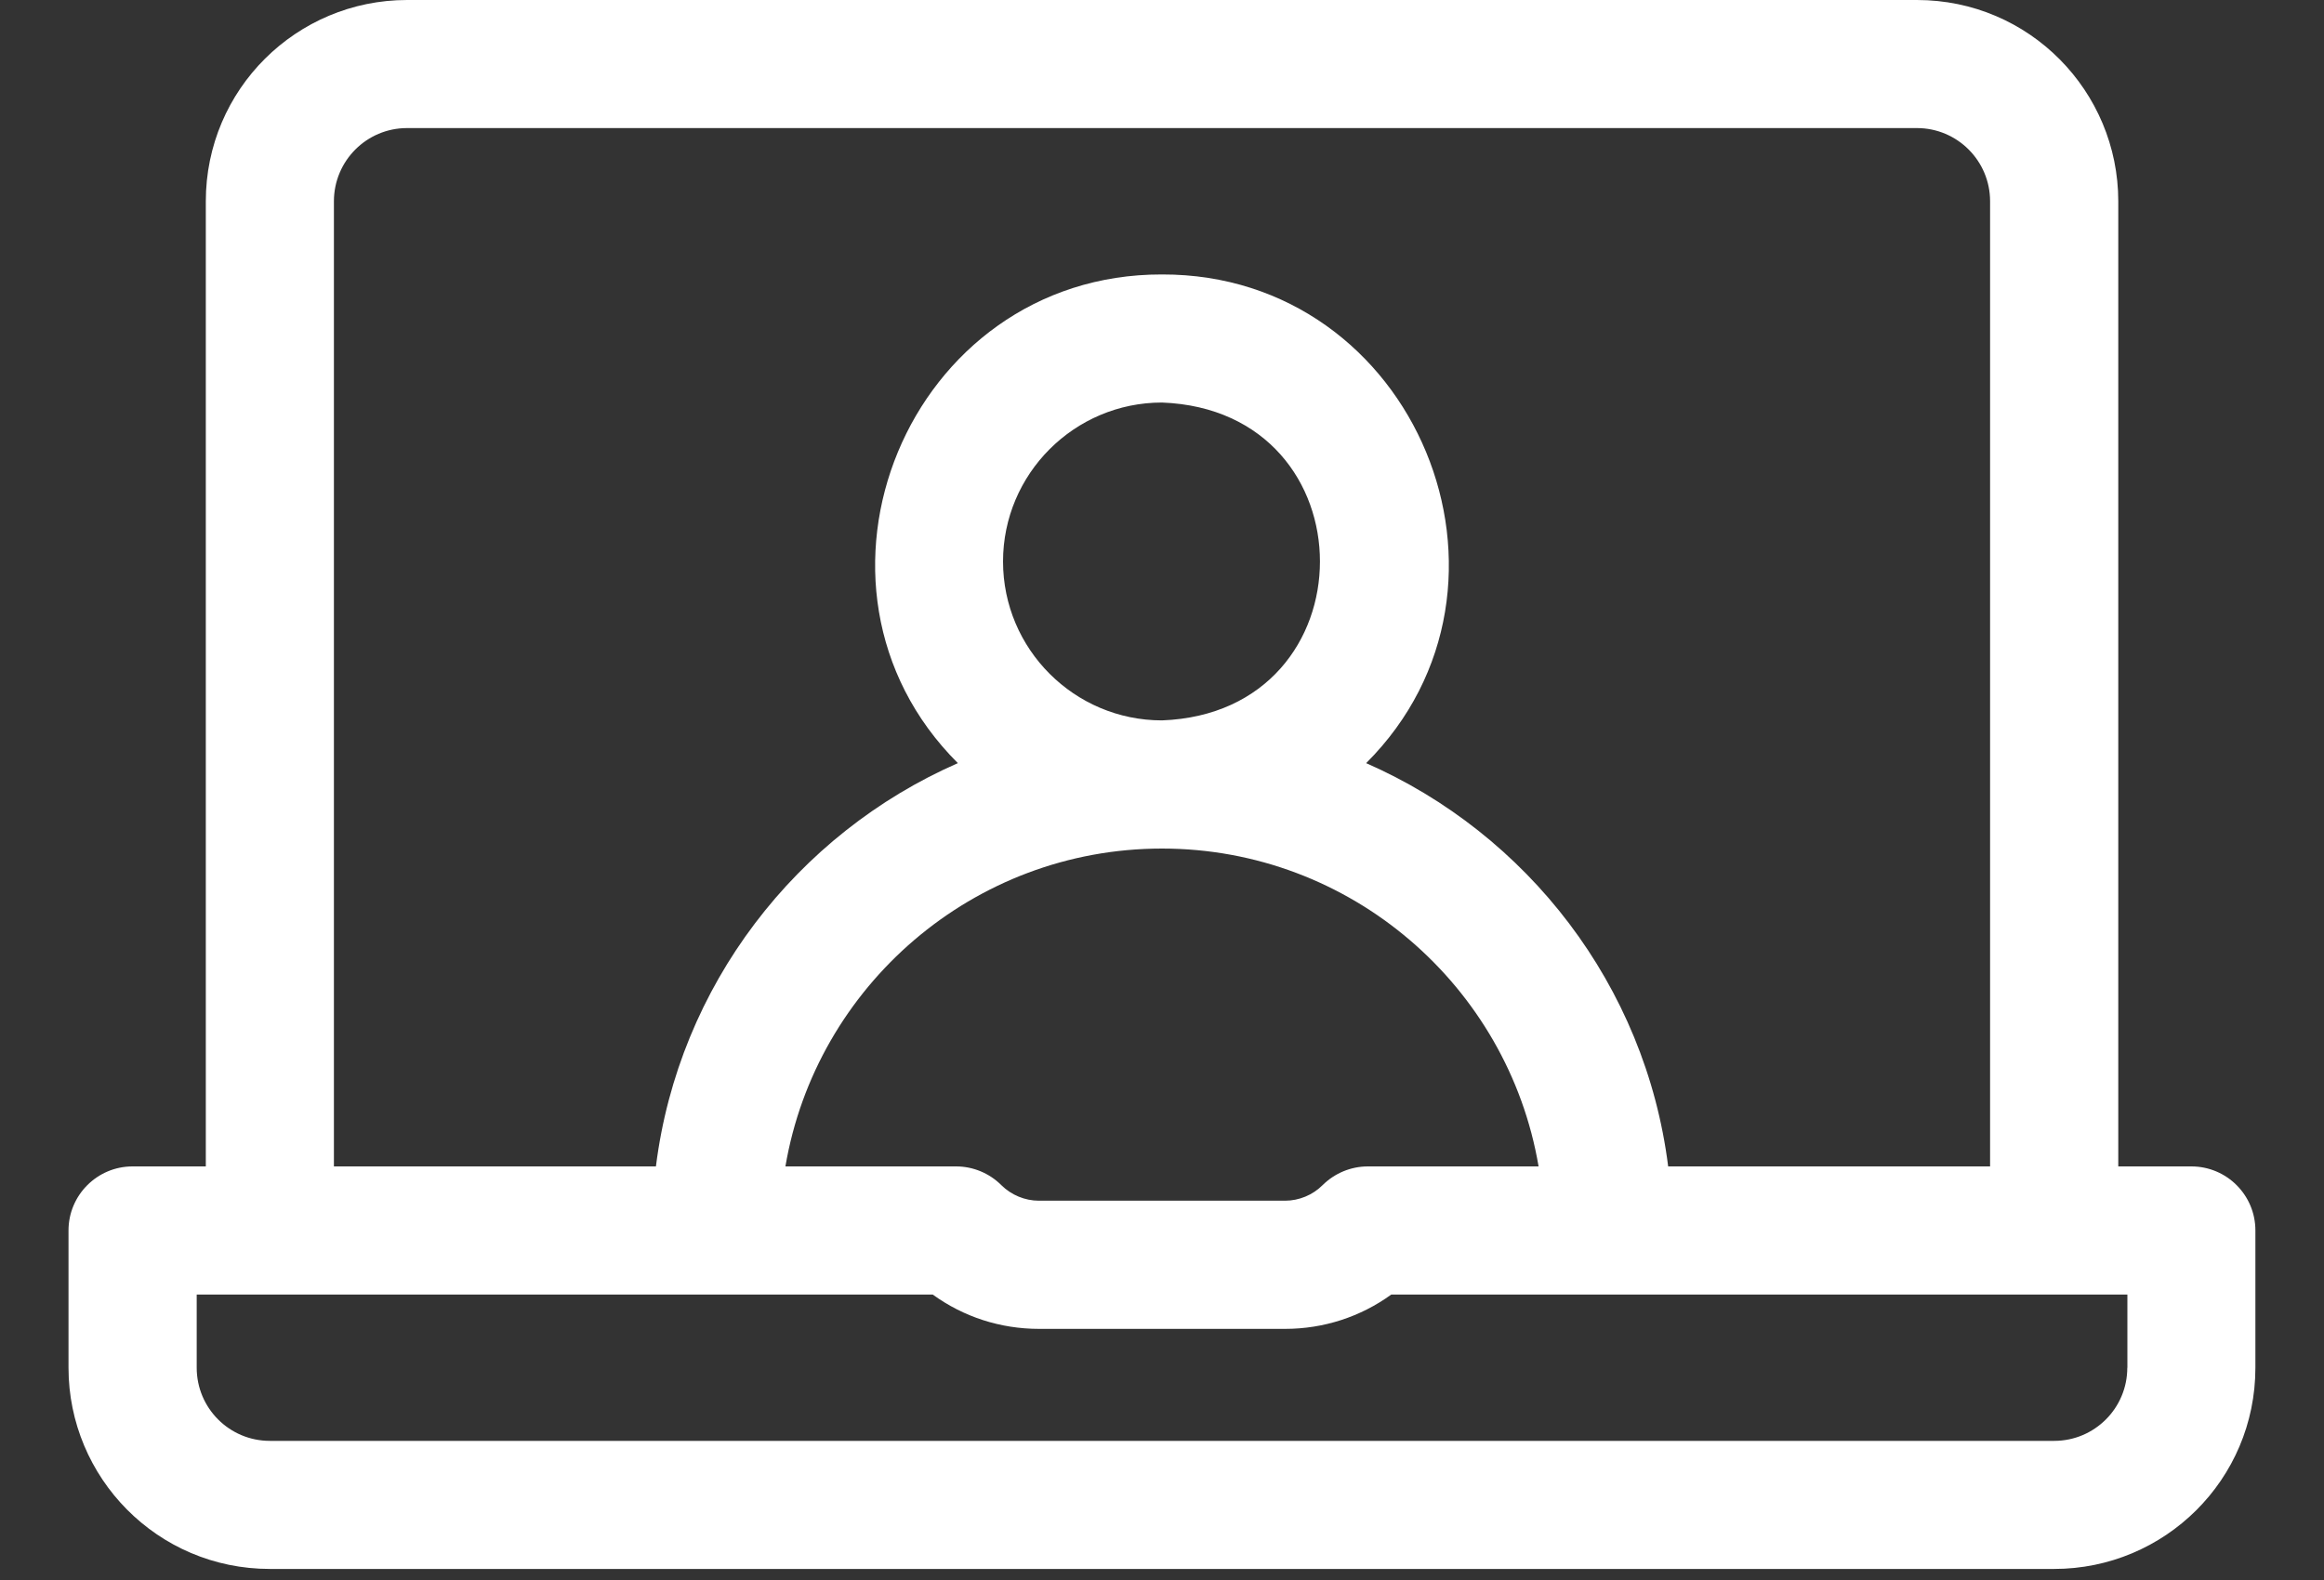 <svg width="25" height="17" viewBox="0 0 25 17" fill="none" xmlns="http://www.w3.org/2000/svg">
<rect x="0" y="0" width="25" height="17" fill="#333333" stroke="none"/>
<g clip-path="url(#clip0_176_27)">
<path d="M23.574 12.55H22.787V2.166C22.787 0.982 21.83 0 20.621 0H4.379C3.191 0 2.214 0.961 2.214 2.166V12.55H1.426C1.046 12.55 0.737 12.859 0.737 13.239V14.716C0.737 15.899 1.693 16.881 2.903 16.881H22.097C23.285 16.881 24.262 15.921 24.262 14.716V13.239C24.262 12.859 23.954 12.55 23.573 12.55H23.574ZM3.592 2.166C3.592 1.732 3.943 1.378 4.379 1.378H20.621C21.055 1.378 21.408 1.73 21.408 2.166V12.55H17.945C17.7 10.603 16.43 8.971 14.696 8.211C16.61 6.3 15.233 2.946 12.5 2.953C9.766 2.947 8.39 6.301 10.304 8.211C8.57 8.971 7.3 10.603 7.056 12.55H3.592V2.166ZM12.5 9.13C14.531 9.13 16.222 10.611 16.551 12.55H14.715C14.532 12.55 14.357 12.623 14.227 12.752C14.121 12.858 13.974 12.919 13.823 12.919H11.176C11.026 12.919 10.879 12.858 10.772 12.752C10.643 12.623 10.468 12.55 10.285 12.55H8.449C8.778 10.611 10.469 9.13 12.5 9.13ZM10.79 6.041C10.79 5.099 11.557 4.331 12.5 4.331C14.766 4.417 14.765 7.666 12.5 7.751C11.557 7.751 10.79 6.984 10.79 6.041V6.041ZM22.884 14.716C22.884 15.15 22.533 15.503 22.097 15.503H2.903C2.468 15.503 2.116 15.151 2.116 14.716V13.929H10.034C10.365 14.169 10.761 14.298 11.177 14.298H13.824C14.24 14.298 14.636 14.168 14.966 13.929H22.885V14.716H22.884Z" fill="white"/>
</g>
<defs>
<clipPath id="clip0_176_27">
<rect width="23.526" height="16.882" fill="white" transform="translate(0.737)"/>
</clipPath>
</defs>
</svg>
